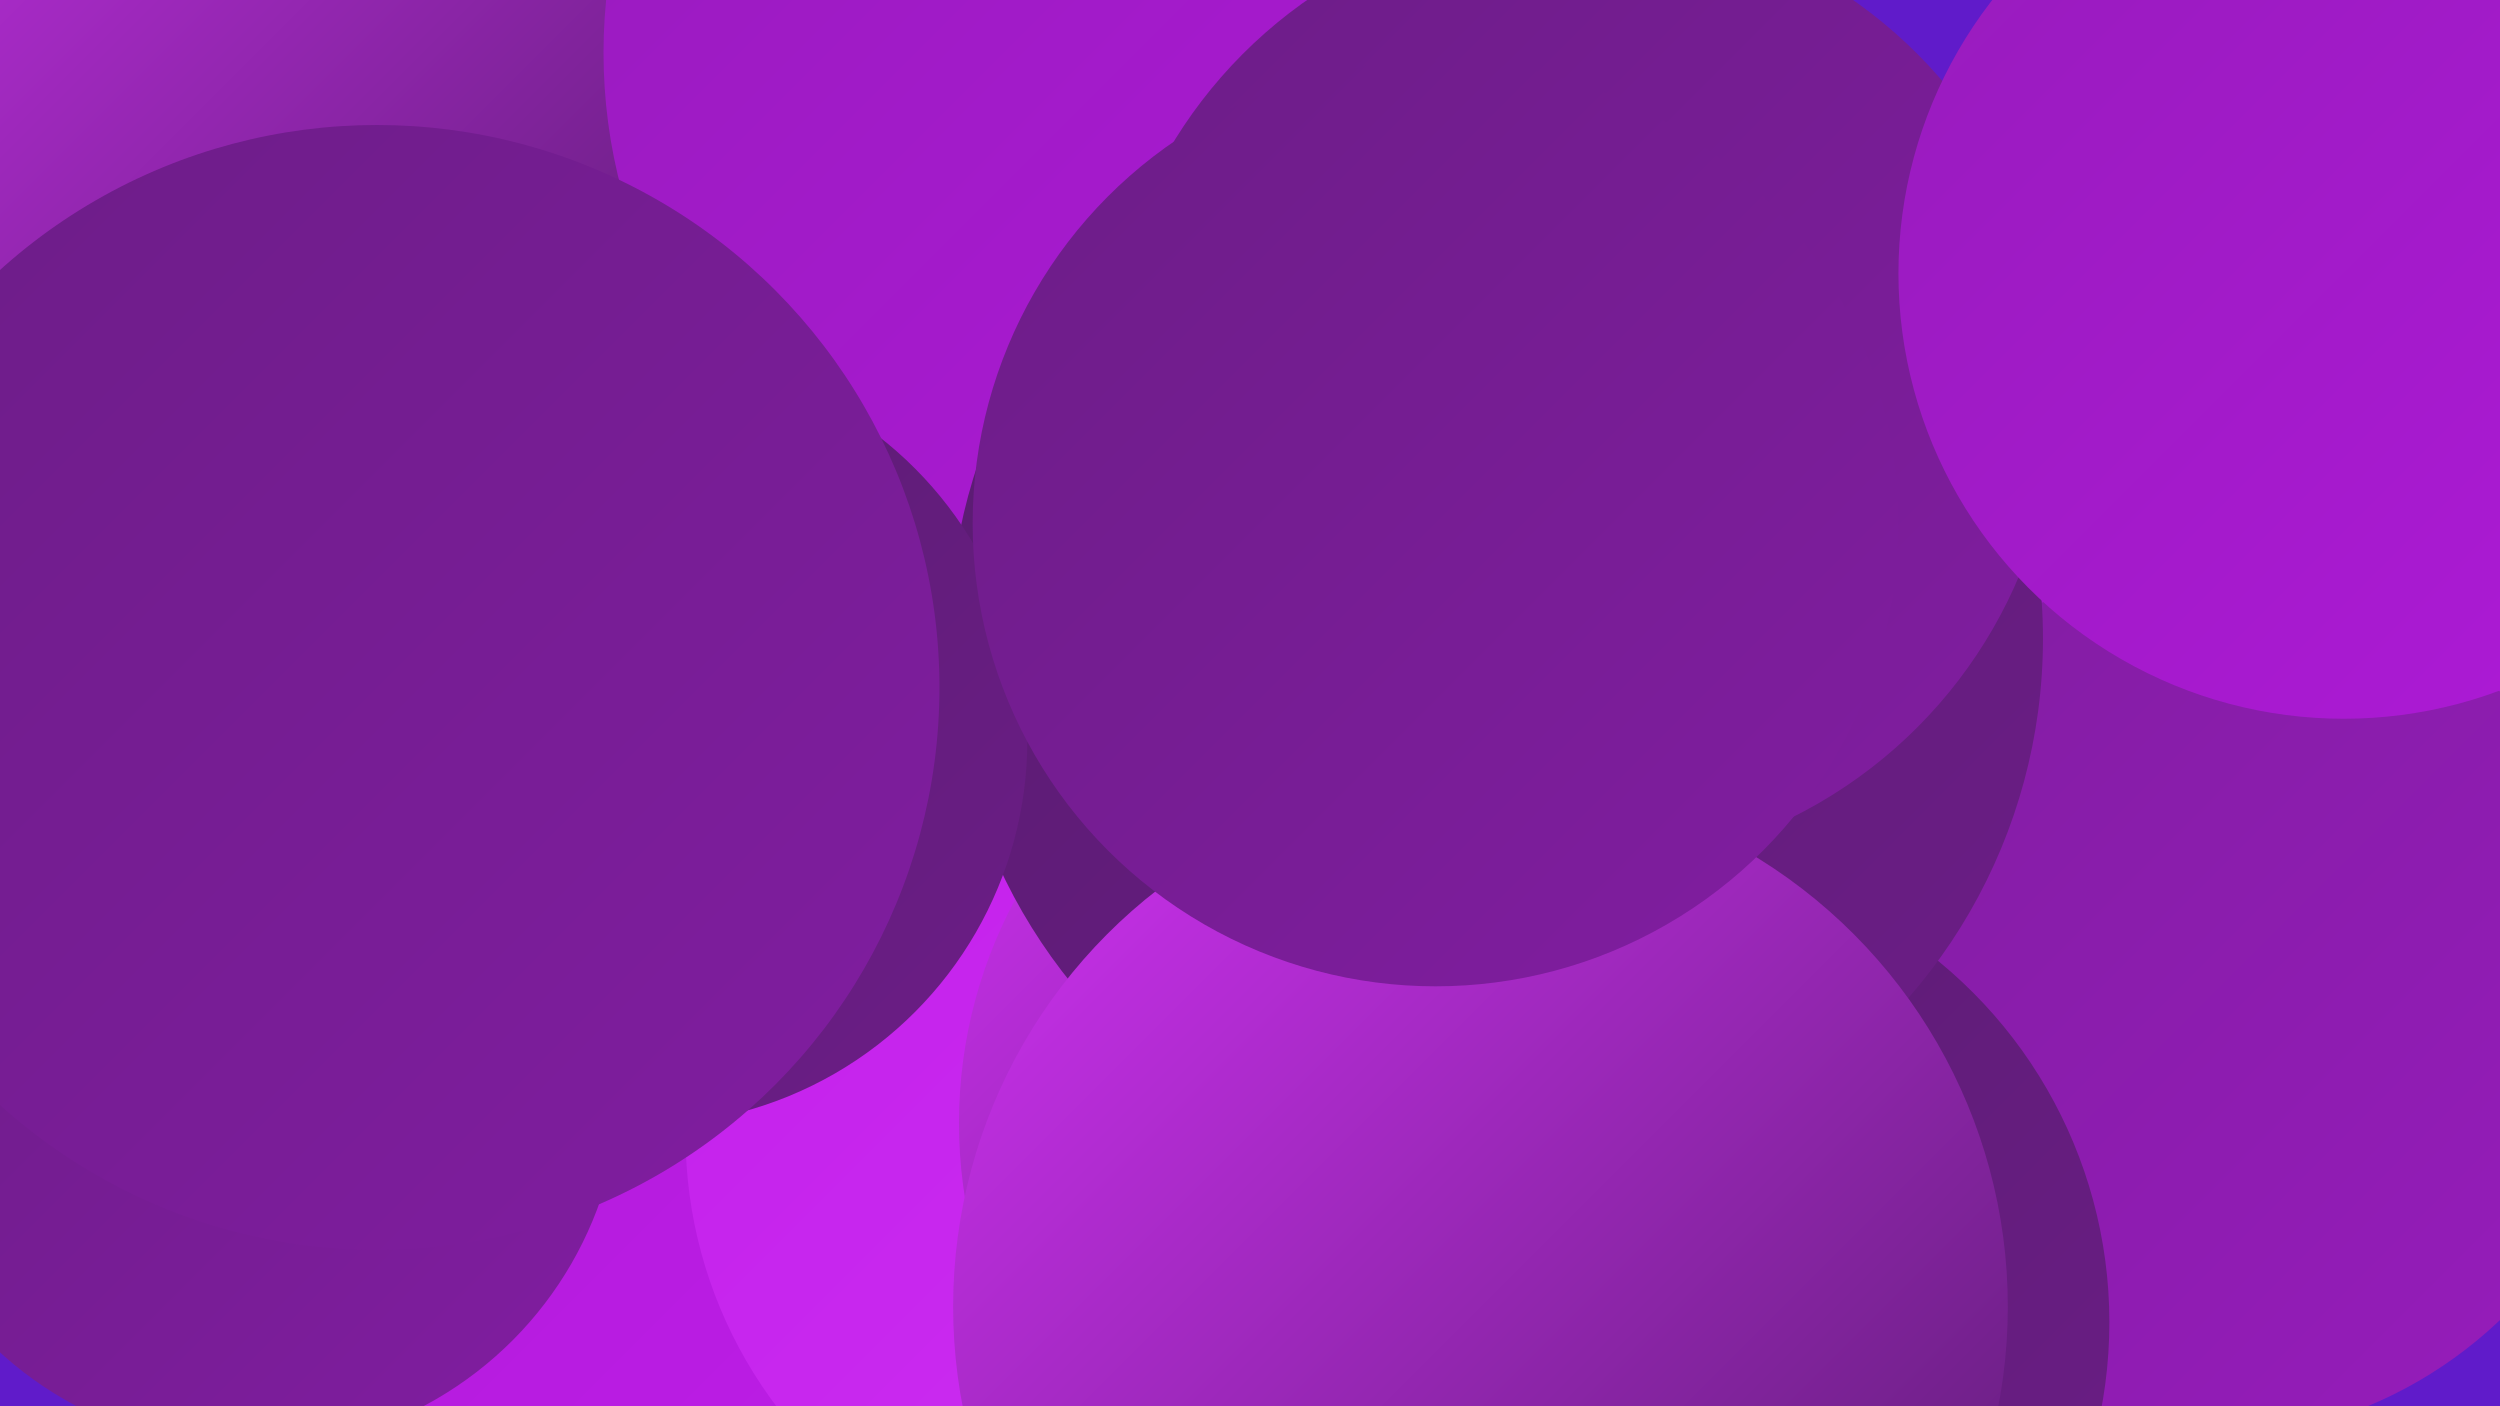 <?xml version="1.0" encoding="UTF-8"?><svg width="1280" height="720" xmlns="http://www.w3.org/2000/svg"><defs><linearGradient id="grad0" x1="0%" y1="0%" x2="100%" y2="100%"><stop offset="0%" style="stop-color:#581c6f;stop-opacity:1" /><stop offset="100%" style="stop-color:#6c1d87;stop-opacity:1" /></linearGradient><linearGradient id="grad1" x1="0%" y1="0%" x2="100%" y2="100%"><stop offset="0%" style="stop-color:#6c1d87;stop-opacity:1" /><stop offset="100%" style="stop-color:#811da1;stop-opacity:1" /></linearGradient><linearGradient id="grad2" x1="0%" y1="0%" x2="100%" y2="100%"><stop offset="0%" style="stop-color:#811da1;stop-opacity:1" /><stop offset="100%" style="stop-color:#971cbc;stop-opacity:1" /></linearGradient><linearGradient id="grad3" x1="0%" y1="0%" x2="100%" y2="100%"><stop offset="0%" style="stop-color:#971cbc;stop-opacity:1" /><stop offset="100%" style="stop-color:#af19d8;stop-opacity:1" /></linearGradient><linearGradient id="grad4" x1="0%" y1="0%" x2="100%" y2="100%"><stop offset="0%" style="stop-color:#af19d8;stop-opacity:1" /><stop offset="100%" style="stop-color:#c21feb;stop-opacity:1" /></linearGradient><linearGradient id="grad5" x1="0%" y1="0%" x2="100%" y2="100%"><stop offset="0%" style="stop-color:#c21feb;stop-opacity:1" /><stop offset="100%" style="stop-color:#cf31f2;stop-opacity:1" /></linearGradient><linearGradient id="grad6" x1="0%" y1="0%" x2="100%" y2="100%"><stop offset="0%" style="stop-color:#cf31f2;stop-opacity:1" /><stop offset="100%" style="stop-color:#581c6f;stop-opacity:1" /></linearGradient></defs><rect width="1280" height="720" fill="#601bca" /><circle cx="1259" cy="350" r="288" fill="url(#grad3)" /><circle cx="511" cy="63" r="275" fill="url(#grad1)" /><circle cx="101" cy="56" r="256" fill="url(#grad6)" /><circle cx="607" cy="93" r="208" fill="url(#grad5)" /><circle cx="1114" cy="300" r="272" fill="url(#grad5)" /><circle cx="1244" cy="234" r="287" fill="url(#grad3)" /><circle cx="330" cy="684" r="260" fill="url(#grad4)" /><circle cx="1127" cy="515" r="222" fill="url(#grad2)" /><circle cx="582" cy="581" r="231" fill="url(#grad5)" /><circle cx="733" cy="575" r="242" fill="url(#grad6)" /><circle cx="841" cy="677" r="239" fill="url(#grad0)" /><circle cx="581" cy="27" r="272" fill="url(#grad3)" /><circle cx="766" cy="327" r="280" fill="url(#grad0)" /><circle cx="758" cy="669" r="270" fill="url(#grad6)" /><circle cx="128" cy="552" r="190" fill="url(#grad1)" /><circle cx="809" cy="200" r="244" fill="url(#grad1)" /><circle cx="329" cy="379" r="197" fill="url(#grad0)" /><circle cx="1200" cy="140" r="228" fill="url(#grad3)" /><circle cx="735" cy="268" r="237" fill="url(#grad1)" /><circle cx="193" cy="352" r="288" fill="url(#grad1)" /></svg>